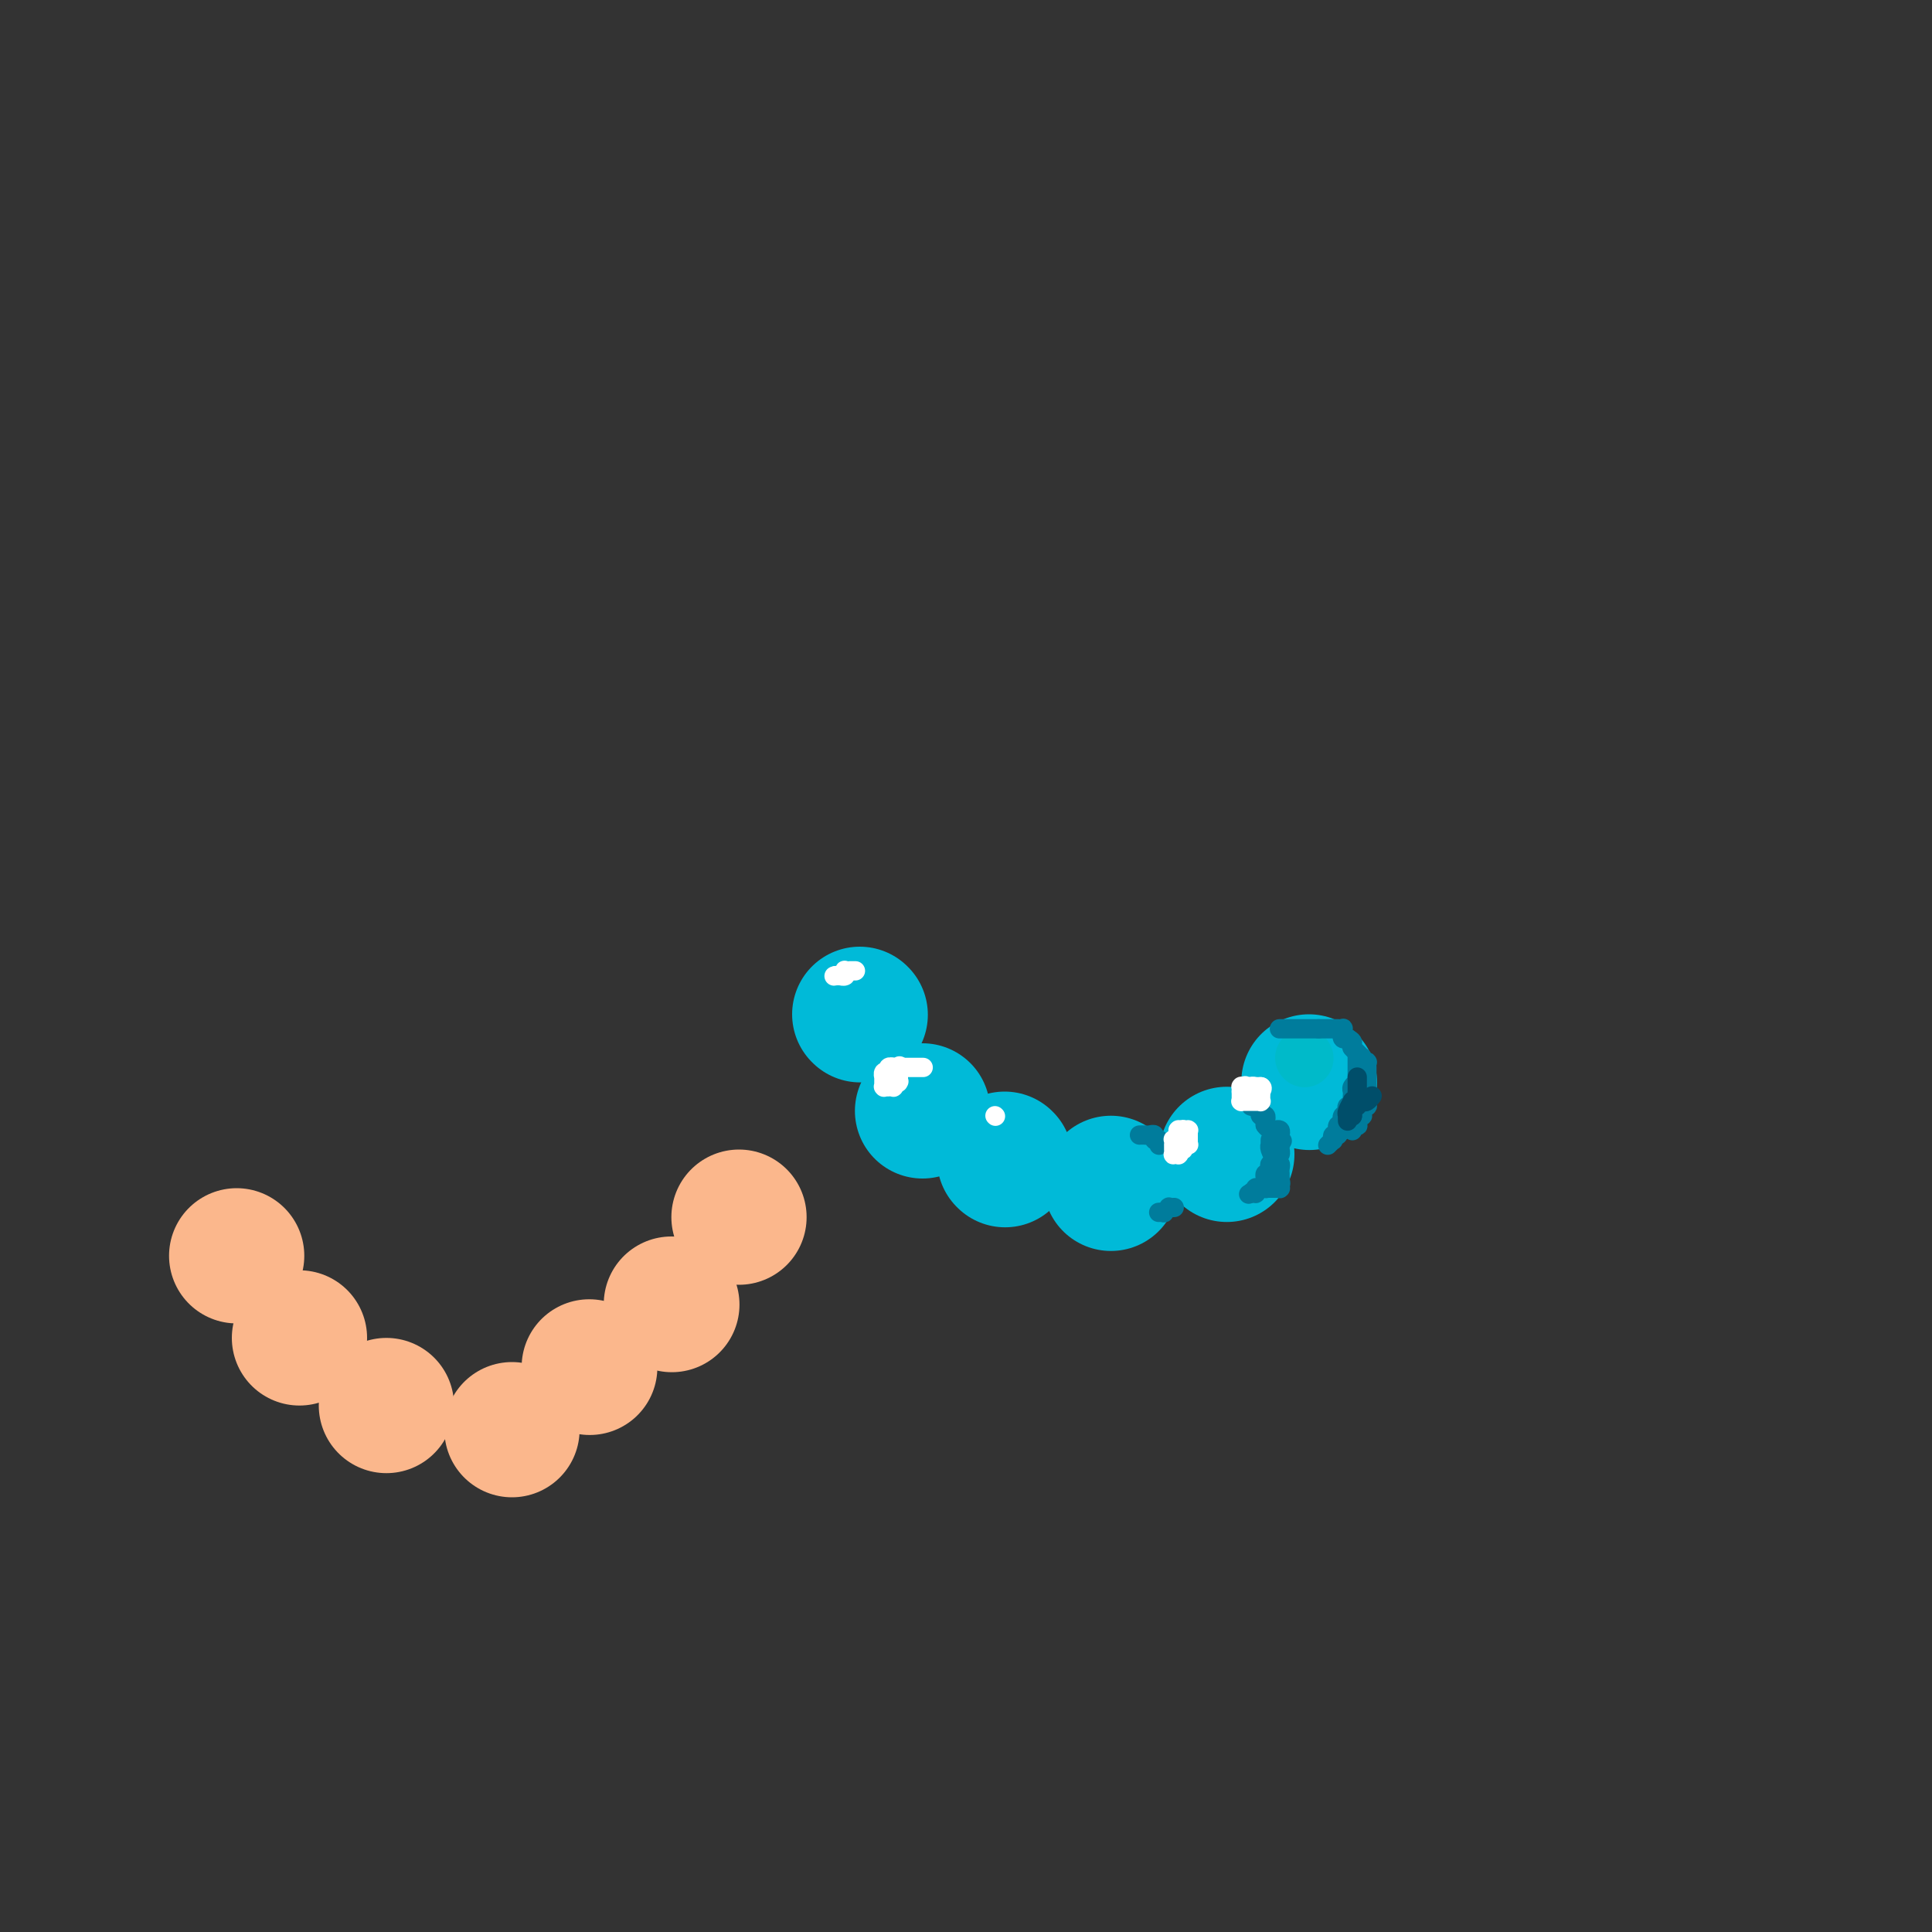 <svg viewBox='0 0 400 400' version='1.1' xmlns='http://www.w3.org/2000/svg' xmlns:xlink='http://www.w3.org/1999/xlink'><rect x="0" y="0" width="400" height="400" fill="#333333" stroke="none"/><g fill='none' stroke='#00BAD8' stroke-width='20' stroke-linecap='round' stroke-linejoin='round'><path d='M269,224c0.000,0.000 0.100,0.100 0.1,0.1'/><path d='M257,238c0.000,0.000 0.000,0.000 0,0c0.000,0.000 0.000,0.000 0,0'/></g>
<g fill='none' stroke='#00BAD8' stroke-width='28' stroke-linecap='round' stroke-linejoin='round'><path d='M271,224c0.000,0.000 0.100,0.100 0.1,0.1'/><path d='M254,239c0.000,0.000 0.000,0.000 0,0c0.000,0.000 0.000,0.000 0,0'/><path d='M230,245c0.000,0.000 0.000,0.000 0,0c0.000,0.000 0.000,0.000 0,0'/><path d='M208,240c0.000,0.000 0.100,0.100 0.1,0.1'/><path d='M191,230c0.000,0.000 0.000,0.000 0,0c0.000,0.000 0.000,0.000 0,0'/><path d='M178,210c0.000,0.000 0.100,0.100 0.1,0.1'/></g>
<g fill='none' stroke='#FBB78C' stroke-width='28' stroke-linecap='round' stroke-linejoin='round'><path d='M153,252c0.000,0.000 0.000,0.000 0,0c0.000,0.000 0.000,0.000 0,0'/><path d='M139,270c0.000,0.000 0.100,0.100 0.1,0.1'/><path d='M122,283c0.000,0.000 0.100,0.100 0.1,0.1'/><path d='M106,296c0.000,0.000 0.000,0.000 0,0c0.000,0.000 0.000,0.000 0,0'/><path d='M80,291c0.000,0.000 0.000,0.000 0,0c0.000,0.000 0.000,0.000 0,0'/><path d='M62,277c0.000,0.000 0.000,0.000 0,0c0.000,0.000 0.000,0.000 0,0'/><path d='M49,260c0.000,0.000 0.000,0.000 0,0c0.000,0.000 0.000,0.000 0,0'/></g>
<g fill='none' stroke='#00BAC9' stroke-width='12' stroke-linecap='round' stroke-linejoin='round'><path d='M270,219c0.000,0.000 0.100,0.100 0.1,0.1'/></g>
<g fill='none' stroke='#007C9C' stroke-width='4' stroke-linecap='round' stroke-linejoin='round'><path d='M265,213c0.032,0.000 0.064,0.000 0,0c-0.064,0.000 -0.225,0.000 0,0c0.225,-0.000 0.835,0.000 1,0c0.165,0.000 -0.114,-0.000 0,0c0.114,0.000 0.623,0.000 1,0c0.377,-0.000 0.622,-0.000 1,0c0.378,0.000 0.890,0.000 1,0c0.110,0.000 -0.180,0.000 0,0c0.180,-0.000 0.832,0.000 1,0c0.168,0.000 -0.148,-0.000 0,0c0.148,0.000 0.761,0.000 1,0c0.239,-0.000 0.105,-0.000 0,0c-0.105,0.000 -0.182,0.000 0,0c0.182,0.000 0.623,0.000 1,0c0.377,0.000 0.688,0.000 1,0'/><path d='M273,213c1.178,0.000 0.123,0.000 0,0c-0.123,-0.000 0.685,-0.000 1,0c0.315,0.000 0.137,0.000 0,0c-0.137,-0.000 -0.233,-0.000 0,0c0.233,0.000 0.793,0.000 1,0c0.207,-0.000 0.059,-0.000 0,0c-0.059,0.000 -0.030,0.000 0,0c0.030,-0.000 0.061,-0.000 0,0c-0.061,0.000 -0.213,0.000 0,0c0.213,-0.000 0.793,-0.000 1,0c0.207,0.000 0.042,0.000 0,0c-0.042,-0.000 0.040,-0.000 0,0c-0.040,0.000 -0.203,0.000 0,0c0.203,-0.000 0.772,-0.001 1,0c0.228,0.001 0.114,0.004 0,0c-0.114,-0.004 -0.227,-0.015 0,0c0.227,0.015 0.793,0.057 1,0c0.207,-0.057 0.055,-0.211 0,0c-0.055,0.211 -0.015,0.788 0,1c0.015,0.212 0.003,0.061 0,0c-0.003,-0.061 0.003,-0.030 0,0c-0.003,0.030 -0.015,0.061 0,0c0.015,-0.061 0.057,-0.212 0,0c-0.057,0.212 -0.211,0.789 0,1c0.211,0.211 0.789,0.057 1,0c0.211,-0.057 0.057,-0.015 0,0c-0.057,0.015 -0.015,0.004 0,0c0.015,-0.004 0.004,-0.001 0,0c-0.004,0.001 -0.001,0.000 0,0c0.001,-0.000 0.001,-0.000 0,0'/><path d='M279,215c1.155,0.537 1.041,0.880 1,1c-0.041,0.120 -0.011,0.018 0,0c0.011,-0.018 0.002,0.047 0,0c-0.002,-0.047 0.003,-0.205 0,0c-0.003,0.205 -0.015,0.773 0,1c0.015,0.227 0.055,0.112 0,0c-0.055,-0.112 -0.207,-0.222 0,0c0.207,0.222 0.774,0.778 1,1c0.226,0.222 0.113,0.112 0,0c-0.113,-0.112 -0.226,-0.226 0,0c0.226,0.226 0.793,0.793 1,1c0.207,0.207 0.056,0.054 0,0c-0.056,-0.054 -0.016,-0.011 0,0c0.016,0.011 0.008,-0.011 0,0c-0.008,0.011 -0.016,0.054 0,0c0.016,-0.054 0.057,-0.207 0,0c-0.057,0.207 -0.211,0.772 0,1c0.211,0.228 0.789,0.118 1,0c0.211,-0.118 0.057,-0.243 0,0c-0.057,0.243 -0.015,0.854 0,1c0.015,0.146 0.004,-0.172 0,0c-0.004,0.172 -0.001,0.834 0,1c0.001,0.166 0.000,-0.166 0,0c-0.000,0.166 -0.000,0.828 0,1c0.000,0.172 0.000,-0.146 0,0c-0.000,0.146 -0.000,0.756 0,1c0.000,0.244 0.000,0.121 0,0c-0.000,-0.121 -0.000,-0.238 0,0c0.000,0.238 0.000,0.833 0,1c-0.000,0.167 -0.000,-0.095 0,0c0.000,0.095 0.000,0.548 0,1'/><path d='M283,226c0.619,1.867 0.166,1.035 0,1c-0.166,-0.035 -0.045,0.727 0,1c0.045,0.273 0.013,0.058 0,0c-0.013,-0.058 -0.007,0.041 0,0c0.007,-0.041 0.016,-0.222 0,0c-0.016,0.222 -0.057,0.848 0,1c0.057,0.152 0.212,-0.170 0,0c-0.212,0.170 -0.793,0.833 -1,1c-0.207,0.167 -0.042,-0.162 0,0c0.042,0.162 -0.040,0.814 0,1c0.040,0.186 0.203,-0.094 0,0c-0.203,0.094 -0.772,0.561 -1,1c-0.228,0.439 -0.114,0.849 0,1c0.114,0.151 0.227,0.044 0,0c-0.227,-0.044 -0.793,-0.026 -1,0c-0.207,0.026 -0.056,0.060 0,0c0.056,-0.060 0.015,-0.212 0,0c-0.015,0.212 -0.004,0.789 0,1c0.004,0.211 0.001,0.057 0,0c-0.001,-0.057 -0.000,-0.016 0,0c0.000,0.016 0.000,0.008 0,0'/><path d='M257,228c0.000,0.000 0.000,0.000 0,0c0.000,0.000 0.000,0.000 0,0'/><path d='M236,235c0.025,-0.001 0.049,-0.001 0,0c-0.049,0.001 -0.172,0.004 0,0c0.172,-0.004 0.638,-0.016 1,0c0.362,0.016 0.619,0.061 1,0c0.381,-0.061 0.887,-0.226 1,0c0.113,0.226 -0.166,0.845 0,1c0.166,0.155 0.776,-0.155 1,0c0.224,0.155 0.060,0.773 0,1c-0.060,0.227 -0.016,0.061 0,0c0.016,-0.061 0.005,-0.017 0,0c-0.005,0.017 -0.002,0.009 0,0'/><path d='M258,228c0.032,-0.009 0.064,-0.018 0,0c-0.064,0.018 -0.224,0.061 0,0c0.224,-0.061 0.831,-0.228 1,0c0.169,0.228 -0.099,0.850 0,1c0.099,0.150 0.566,-0.171 1,0c0.434,0.171 0.834,0.834 1,1c0.166,0.166 0.097,-0.166 0,0c-0.097,0.166 -0.222,0.828 0,1c0.222,0.172 0.792,-0.147 1,0c0.208,0.147 0.056,0.761 0,1c-0.056,0.239 -0.015,0.103 0,0c0.015,-0.103 0.004,-0.172 0,0c-0.004,0.172 -0.002,0.586 0,1'/><path d='M262,233c0.619,0.774 0.166,0.207 0,0c-0.166,-0.207 -0.044,-0.056 0,0c0.044,0.056 0.012,0.015 0,0c-0.012,-0.015 -0.003,-0.004 0,0c0.003,0.004 0.001,0.001 0,0c-0.001,-0.001 -0.000,-0.001 0,0'/><path d='M243,250c0.009,-0.001 0.018,-0.001 0,0c-0.018,0.001 -0.061,0.004 0,0c0.061,-0.004 0.228,-0.015 0,0c-0.228,0.015 -0.849,0.057 -1,0c-0.151,-0.057 0.170,-0.211 0,0c-0.170,0.211 -0.830,0.789 -1,1c-0.170,0.211 0.150,0.057 0,0c-0.150,-0.057 -0.771,-0.015 -1,0c-0.229,0.015 -0.065,0.004 0,0c0.065,-0.004 0.033,-0.002 0,0'/></g>
<g fill='none' stroke='#FFFFFF' stroke-width='4' stroke-linecap='round' stroke-linejoin='round'><path d='M244,236c-0.000,-0.415 -0.000,-0.829 0,-1c0.000,-0.171 0.000,-0.098 0,0c-0.000,0.098 -0.000,0.223 0,0c0.000,-0.223 0.000,-0.792 0,-1c-0.000,-0.208 -0.001,-0.056 0,0c0.001,0.056 0.004,0.015 0,0c-0.004,-0.015 -0.015,-0.004 0,0c0.015,0.004 0.056,0.001 0,0c-0.056,-0.001 -0.207,-0.000 0,0c0.207,0.000 0.774,0.000 1,0c0.226,-0.000 0.113,-0.000 0,0'/><path d='M245,234c0.094,-0.308 -0.171,-0.079 0,0c0.171,0.079 0.778,0.007 1,0c0.222,-0.007 0.060,0.050 0,0c-0.060,-0.050 -0.016,-0.207 0,0c0.016,0.207 0.004,0.777 0,1c-0.004,0.223 -0.001,0.098 0,0c0.001,-0.098 0.001,-0.170 0,0c-0.001,0.170 -0.004,0.580 0,1c0.004,0.420 0.016,0.848 0,1c-0.016,0.152 -0.061,0.026 0,0c0.061,-0.026 0.227,0.046 0,0c-0.227,-0.046 -0.845,-0.209 -1,0c-0.155,0.209 0.155,0.792 0,1c-0.155,0.208 -0.774,0.042 -1,0c-0.226,-0.042 -0.060,0.041 0,0c0.060,-0.041 0.012,-0.207 0,0c-0.012,0.207 0.011,0.788 0,1c-0.011,0.212 -0.055,0.054 0,0c0.055,-0.054 0.211,-0.004 0,0c-0.211,0.004 -0.789,-0.036 -1,0c-0.211,0.036 -0.056,0.150 0,0c0.056,-0.150 0.014,-0.562 0,-1c-0.014,-0.438 -0.000,-0.902 0,-1c0.000,-0.098 -0.014,0.170 0,0c0.014,-0.170 0.056,-0.778 0,-1c-0.056,-0.222 -0.211,-0.060 0,0c0.211,0.060 0.788,0.016 1,0c0.212,-0.016 0.061,-0.005 0,0c-0.061,0.005 -0.030,0.002 0,0'/><path d='M244,236c0.000,-0.464 0.000,-0.124 0,0c-0.000,0.124 -0.000,0.033 0,0c0.000,-0.033 0.000,-0.009 0,0c0.000,0.009 -0.000,0.003 0,0c0.000,-0.003 0.000,-0.001 0,0'/><path d='M257,226c0.455,0.008 0.910,0.016 1,0c0.090,-0.016 -0.186,-0.057 0,0c0.186,0.057 0.835,0.211 1,0c0.165,-0.211 -0.153,-0.789 0,-1c0.153,-0.211 0.777,-0.057 1,0c0.223,0.057 0.046,0.015 0,0c-0.046,-0.015 0.040,-0.004 0,0c-0.040,0.004 -0.207,0.001 0,0c0.207,-0.001 0.787,-0.000 1,0c0.213,0.000 0.057,0.000 0,0c-0.057,-0.000 -0.016,-0.000 0,0c0.016,0.000 0.008,0.000 0,0'/><path d='M261,225c0.619,0.089 0.166,0.812 0,1c-0.166,0.188 -0.044,-0.160 0,0c0.044,0.160 0.012,0.827 0,1c-0.012,0.173 -0.002,-0.150 0,0c0.002,0.150 -0.004,0.772 0,1c0.004,0.228 0.016,0.061 0,0c-0.016,-0.061 -0.061,-0.016 0,0c0.061,0.016 0.228,0.004 0,0c-0.228,-0.004 -0.850,-0.001 -1,0c-0.150,0.001 0.171,0.000 0,0c-0.171,-0.000 -0.834,-0.000 -1,0c-0.166,0.000 0.166,0.000 0,0c-0.166,-0.000 -0.829,-0.000 -1,0c-0.171,0.000 0.150,0.000 0,0c-0.150,-0.000 -0.772,-0.000 -1,0c-0.228,0.000 -0.061,0.001 0,0c0.061,-0.001 0.016,-0.003 0,0c-0.016,0.003 -0.004,0.011 0,0c0.004,-0.011 0.001,-0.042 0,0c-0.001,0.042 -0.000,0.156 0,0c0.000,-0.156 0.000,-0.581 0,-1c-0.000,-0.419 -0.000,-0.830 0,-1c0.000,-0.170 -0.000,-0.098 0,0c0.000,0.098 0.000,0.222 0,0c-0.000,-0.222 -0.001,-0.792 0,-1c0.001,-0.208 0.003,-0.056 0,0c-0.003,0.056 -0.011,0.015 0,0c0.011,-0.015 0.041,-0.004 0,0c-0.041,0.004 -0.155,0.001 0,0c0.155,-0.001 0.577,-0.001 1,0'/><path d='M258,225c-0.464,-0.464 -0.124,-0.124 0,0c0.124,0.124 0.033,0.033 0,0c-0.033,-0.033 -0.010,-0.010 0,0c0.010,0.010 0.005,0.005 0,0'/><path d='M177,201c0.009,-0.000 0.017,-0.000 0,0c-0.017,0.000 -0.061,0.000 0,0c0.061,-0.000 0.226,-0.001 0,0c-0.226,0.001 -0.844,0.004 -1,0c-0.156,-0.004 0.151,-0.015 0,0c-0.151,0.015 -0.759,0.057 -1,0c-0.241,-0.057 -0.116,-0.211 0,0c0.116,0.211 0.224,0.789 0,1c-0.224,0.211 -0.778,0.057 -1,0c-0.222,-0.057 -0.111,-0.015 0,0c0.111,0.015 0.222,0.004 0,0c-0.222,-0.004 -0.778,-0.001 -1,0c-0.222,0.001 -0.111,0.001 0,0'/><path d='M173,202c-0.619,0.155 -0.166,0.041 0,0c0.166,-0.041 0.044,-0.011 0,0c-0.044,0.011 -0.012,0.003 0,0c0.012,-0.003 0.003,-0.001 0,0c-0.003,0.001 -0.001,0.000 0,0c0.001,-0.000 0.000,-0.000 0,0c-0.000,0.000 -0.000,0.000 0,0'/><path d='M191,221c0.119,0.000 0.238,0.000 0,0c-0.238,0.000 -0.833,0.000 -1,0c-0.167,0.000 0.095,0.000 0,0c-0.095,0.000 -0.547,0.000 -1,0c-0.453,0.000 -0.906,0.000 -1,0c-0.094,0.000 0.172,-0.000 0,0c-0.172,0.000 -0.782,0.000 -1,0c-0.218,0.000 -0.044,0.000 0,0c0.044,0.000 -0.041,0.000 0,0c0.041,0.000 0.207,-0.000 0,0c-0.207,0.000 -0.786,0.000 -1,0c-0.214,0.000 -0.061,0.000 0,0c0.061,0.000 0.031,0.000 0,0'/><path d='M186,221c-0.714,-0.000 0.001,-0.001 0,0c-0.001,0.001 -0.718,0.004 -1,0c-0.282,-0.004 -0.128,-0.015 0,0c0.128,0.015 0.232,0.057 0,0c-0.232,-0.057 -0.798,-0.212 -1,0c-0.202,0.212 -0.040,0.793 0,1c0.040,0.207 -0.042,0.040 0,0c0.042,-0.040 0.207,0.046 0,0c-0.207,-0.046 -0.788,-0.223 -1,0c-0.212,0.223 -0.057,0.845 0,1c0.057,0.155 0.015,-0.155 0,0c-0.015,0.155 -0.004,0.777 0,1c0.004,0.223 0.001,0.046 0,0c-0.001,-0.046 -0.001,0.040 0,0c0.001,-0.040 0.004,-0.207 0,0c-0.004,0.207 -0.015,0.787 0,1c0.015,0.213 0.055,0.057 0,0c-0.055,-0.057 -0.207,-0.016 0,0c0.207,0.016 0.772,0.005 1,0c0.228,-0.005 0.117,-0.005 0,0c-0.117,0.005 -0.242,0.015 0,0c0.242,-0.015 0.849,-0.056 1,0c0.151,0.056 -0.156,0.207 0,0c0.156,-0.207 0.774,-0.773 1,-1c0.226,-0.227 0.061,-0.116 0,0c-0.061,0.116 -0.016,0.238 0,0c0.016,-0.238 0.004,-0.837 0,-1c-0.004,-0.163 -0.001,0.110 0,0c0.001,-0.110 0.000,-0.603 0,-1c-0.000,-0.397 -0.000,-0.699 0,-1'/><path d='M186,221c0.464,-0.619 0.125,-0.166 0,0c-0.125,0.166 -0.037,0.044 0,0c0.037,-0.044 0.024,-0.012 0,0c-0.024,0.012 -0.059,0.003 0,0c0.059,-0.003 0.212,-0.001 0,0c-0.212,0.001 -0.789,0.000 -1,0c-0.211,-0.000 -0.057,-0.000 0,0c0.057,0.000 0.015,0.000 0,0c-0.015,-0.000 -0.004,-0.000 0,0c0.004,0.000 0.001,0.000 0,0c-0.001,-0.000 -0.001,-0.000 0,0'/><path d='M206,231c0.000,0.000 0.100,0.100 0.1,0.1'/></g>
<g fill='none' stroke='#007C9C' stroke-width='4' stroke-linecap='round' stroke-linejoin='round'><path d='M281,219c0.000,-0.120 0.000,-0.239 0,0c-0.000,0.239 -0.000,0.837 0,1c0.000,0.163 0.000,-0.110 0,0c-0.000,0.110 -0.000,0.604 0,1c0.000,0.396 0.001,0.694 0,1c-0.001,0.306 -0.004,0.621 0,1c0.004,0.379 0.015,0.823 0,1c-0.015,0.177 -0.057,0.089 0,0c0.057,-0.089 0.211,-0.177 0,0c-0.211,0.177 -0.789,0.621 -1,1c-0.211,0.379 -0.056,0.694 0,1c0.056,0.306 0.011,0.603 0,1c-0.011,0.397 0.011,0.894 0,1c-0.011,0.106 -0.054,-0.178 0,0c0.054,0.178 0.207,0.817 0,1c-0.207,0.183 -0.773,-0.091 -1,0c-0.227,0.091 -0.113,0.545 0,1'/><path d='M279,230c-0.249,1.946 0.129,1.310 0,1c-0.129,-0.310 -0.766,-0.293 -1,0c-0.234,0.293 -0.067,0.862 0,1c0.067,0.138 0.032,-0.155 0,0c-0.032,0.155 -0.061,0.758 0,1c0.061,0.242 0.214,0.121 0,0c-0.214,-0.121 -0.793,-0.244 -1,0c-0.207,0.244 -0.041,0.854 0,1c0.041,0.146 -0.041,-0.171 0,0c0.041,0.171 0.207,0.831 0,1c-0.207,0.169 -0.786,-0.152 -1,0c-0.214,0.152 -0.061,0.777 0,1c0.061,0.223 0.030,0.046 0,0c-0.030,-0.046 -0.061,0.040 0,0c0.061,-0.040 0.212,-0.207 0,0c-0.212,0.207 -0.789,0.788 -1,1c-0.211,0.212 -0.057,0.057 0,0c0.057,-0.057 0.015,-0.015 0,0c-0.015,0.015 -0.004,0.004 0,0c0.004,-0.004 0.001,-0.001 0,0c-0.001,0.001 -0.000,0.000 0,0c0.000,-0.000 0.000,-0.000 0,0c-0.000,0.000 -0.000,0.000 0,0'/><path d='M263,236c0.002,0.419 0.004,0.838 0,1c-0.004,0.162 -0.015,0.067 0,0c0.015,-0.067 0.056,-0.105 0,0c-0.056,0.105 -0.207,0.353 0,1c0.207,0.647 0.774,1.693 1,2c0.226,0.307 0.113,-0.124 0,0c-0.113,0.124 -0.226,0.803 0,1c0.226,0.197 0.793,-0.087 1,0c0.207,0.087 0.056,0.545 0,1c-0.056,0.455 -0.015,0.905 0,1c0.015,0.095 0.004,-0.167 0,0c-0.004,0.167 -0.001,0.762 0,1c0.001,0.238 0.001,0.119 0,0'/><path d='M265,244c0.309,1.480 0.083,1.181 0,1c-0.083,-0.181 -0.022,-0.245 0,0c0.022,0.245 0.006,0.798 0,1c-0.006,0.202 -0.002,0.054 0,0c0.002,-0.054 0.001,-0.015 0,0c-0.001,0.015 -0.004,0.004 0,0c0.004,-0.004 0.015,-0.001 0,0c-0.015,0.001 -0.056,0.000 0,0c0.056,-0.000 0.207,-0.000 0,0c-0.207,0.000 -0.773,0.000 -1,0c-0.227,-0.000 -0.114,-0.000 0,0c0.114,0.000 0.228,0.000 0,0c-0.228,-0.000 -0.797,-0.000 -1,0c-0.203,0.000 -0.040,0.000 0,0c0.040,-0.000 -0.042,-0.000 0,0c0.042,0.000 0.207,0.000 0,0c-0.207,-0.000 -0.786,-0.000 -1,0c-0.214,0.000 -0.061,0.000 0,0c0.061,-0.000 0.032,-0.000 0,0c-0.032,0.000 -0.065,0.000 0,0c0.065,-0.000 0.229,-0.001 0,0c-0.229,0.001 -0.850,0.004 -1,0c-0.150,-0.004 0.170,-0.015 0,0c-0.170,0.015 -0.830,0.057 -1,0c-0.170,-0.057 0.151,-0.211 0,0c-0.151,0.211 -0.772,0.789 -1,1c-0.228,0.211 -0.061,0.057 0,0c0.061,-0.057 0.018,-0.016 0,0c-0.018,0.016 -0.009,0.008 0,0'/><path d='M259,247c-0.933,0.464 -0.265,0.125 0,0c0.265,-0.125 0.128,-0.037 0,0c-0.128,0.037 -0.245,0.024 0,0c0.245,-0.024 0.854,-0.059 1,0c0.146,0.059 -0.171,0.213 0,0c0.171,-0.213 0.830,-0.792 1,-1c0.170,-0.208 -0.150,-0.044 0,0c0.150,0.044 0.771,-0.031 1,0c0.229,0.031 0.065,0.167 0,0c-0.065,-0.167 -0.031,-0.636 0,-1c0.031,-0.364 0.060,-0.623 0,-1c-0.060,-0.377 -0.209,-0.871 0,-1c0.209,-0.129 0.774,0.106 1,0c0.226,-0.106 0.112,-0.554 0,-1c-0.112,-0.446 -0.222,-0.889 0,-1c0.222,-0.111 0.778,0.110 1,0c0.222,-0.110 0.112,-0.552 0,-1c-0.112,-0.448 -0.226,-0.904 0,-1c0.226,-0.096 0.793,0.167 1,0c0.207,-0.167 0.056,-0.763 0,-1c-0.056,-0.237 -0.015,-0.115 0,0c0.015,0.115 0.004,0.223 0,0c-0.004,-0.223 -0.001,-0.778 0,-1c0.001,-0.222 0.001,-0.111 0,0'/><path d='M265,237c0.928,-1.543 0.249,-0.400 0,0c-0.249,0.400 -0.067,0.055 0,0c0.067,-0.055 0.018,0.178 0,0c-0.018,-0.178 -0.005,-0.766 0,-1c0.005,-0.234 0.001,-0.114 0,0c-0.001,0.114 0.001,0.223 0,0c-0.001,-0.223 -0.004,-0.778 0,-1c0.004,-0.222 0.015,-0.112 0,0c-0.015,0.112 -0.056,0.226 0,0c0.056,-0.226 0.207,-0.792 0,-1c-0.207,-0.208 -0.774,-0.060 -1,0c-0.226,0.060 -0.113,0.030 0,0'/></g>
<g fill='none' stroke='#004E6A' stroke-width='4' stroke-linecap='round' stroke-linejoin='round'><path d='M284,227c-0.002,0.002 -0.004,0.004 0,0c0.004,-0.004 0.012,-0.015 0,0c-0.012,0.015 -0.046,0.055 0,0c0.046,-0.055 0.171,-0.207 0,0c-0.171,0.207 -0.638,0.772 -1,1c-0.362,0.228 -0.619,0.117 -1,0c-0.381,-0.117 -0.887,-0.241 -1,0c-0.113,0.241 0.166,0.848 0,1c-0.166,0.152 -0.776,-0.152 -1,0c-0.224,0.152 -0.060,0.759 0,1c0.060,0.241 0.016,0.117 0,0c-0.016,-0.117 -0.004,-0.228 0,0c0.004,0.228 0.001,0.793 0,1c-0.001,0.207 -0.000,0.056 0,0c0.000,-0.056 0.000,-0.016 0,0c-0.000,0.016 -0.000,0.008 0,0'/><path d='M280,231c-0.845,0.557 -0.958,-0.050 -1,0c-0.042,0.050 -0.012,0.758 0,1c0.012,0.242 0.007,0.019 0,0c-0.007,-0.019 -0.017,0.168 0,0c0.017,-0.168 0.061,-0.690 0,-1c-0.061,-0.310 -0.227,-0.408 0,-1c0.227,-0.592 0.845,-1.678 1,-2c0.155,-0.322 -0.155,0.120 0,0c0.155,-0.120 0.774,-0.802 1,-1c0.226,-0.198 0.061,0.087 0,0c-0.061,-0.087 -0.016,-0.545 0,-1c0.016,-0.455 0.004,-0.907 0,-1c-0.004,-0.093 -0.001,0.171 0,0c0.001,-0.171 0.000,-0.778 0,-1c-0.000,-0.222 -0.000,-0.060 0,0c0.000,0.060 0.000,0.017 0,0c-0.000,-0.017 -0.000,-0.008 0,0c0.000,0.008 0.000,0.016 0,0c-0.000,-0.016 -0.000,-0.056 0,0c0.000,0.056 0.000,0.207 0,0c-0.000,-0.207 -0.000,-0.774 0,-1c0.000,-0.226 0.000,-0.113 0,0'/></g>
</svg>